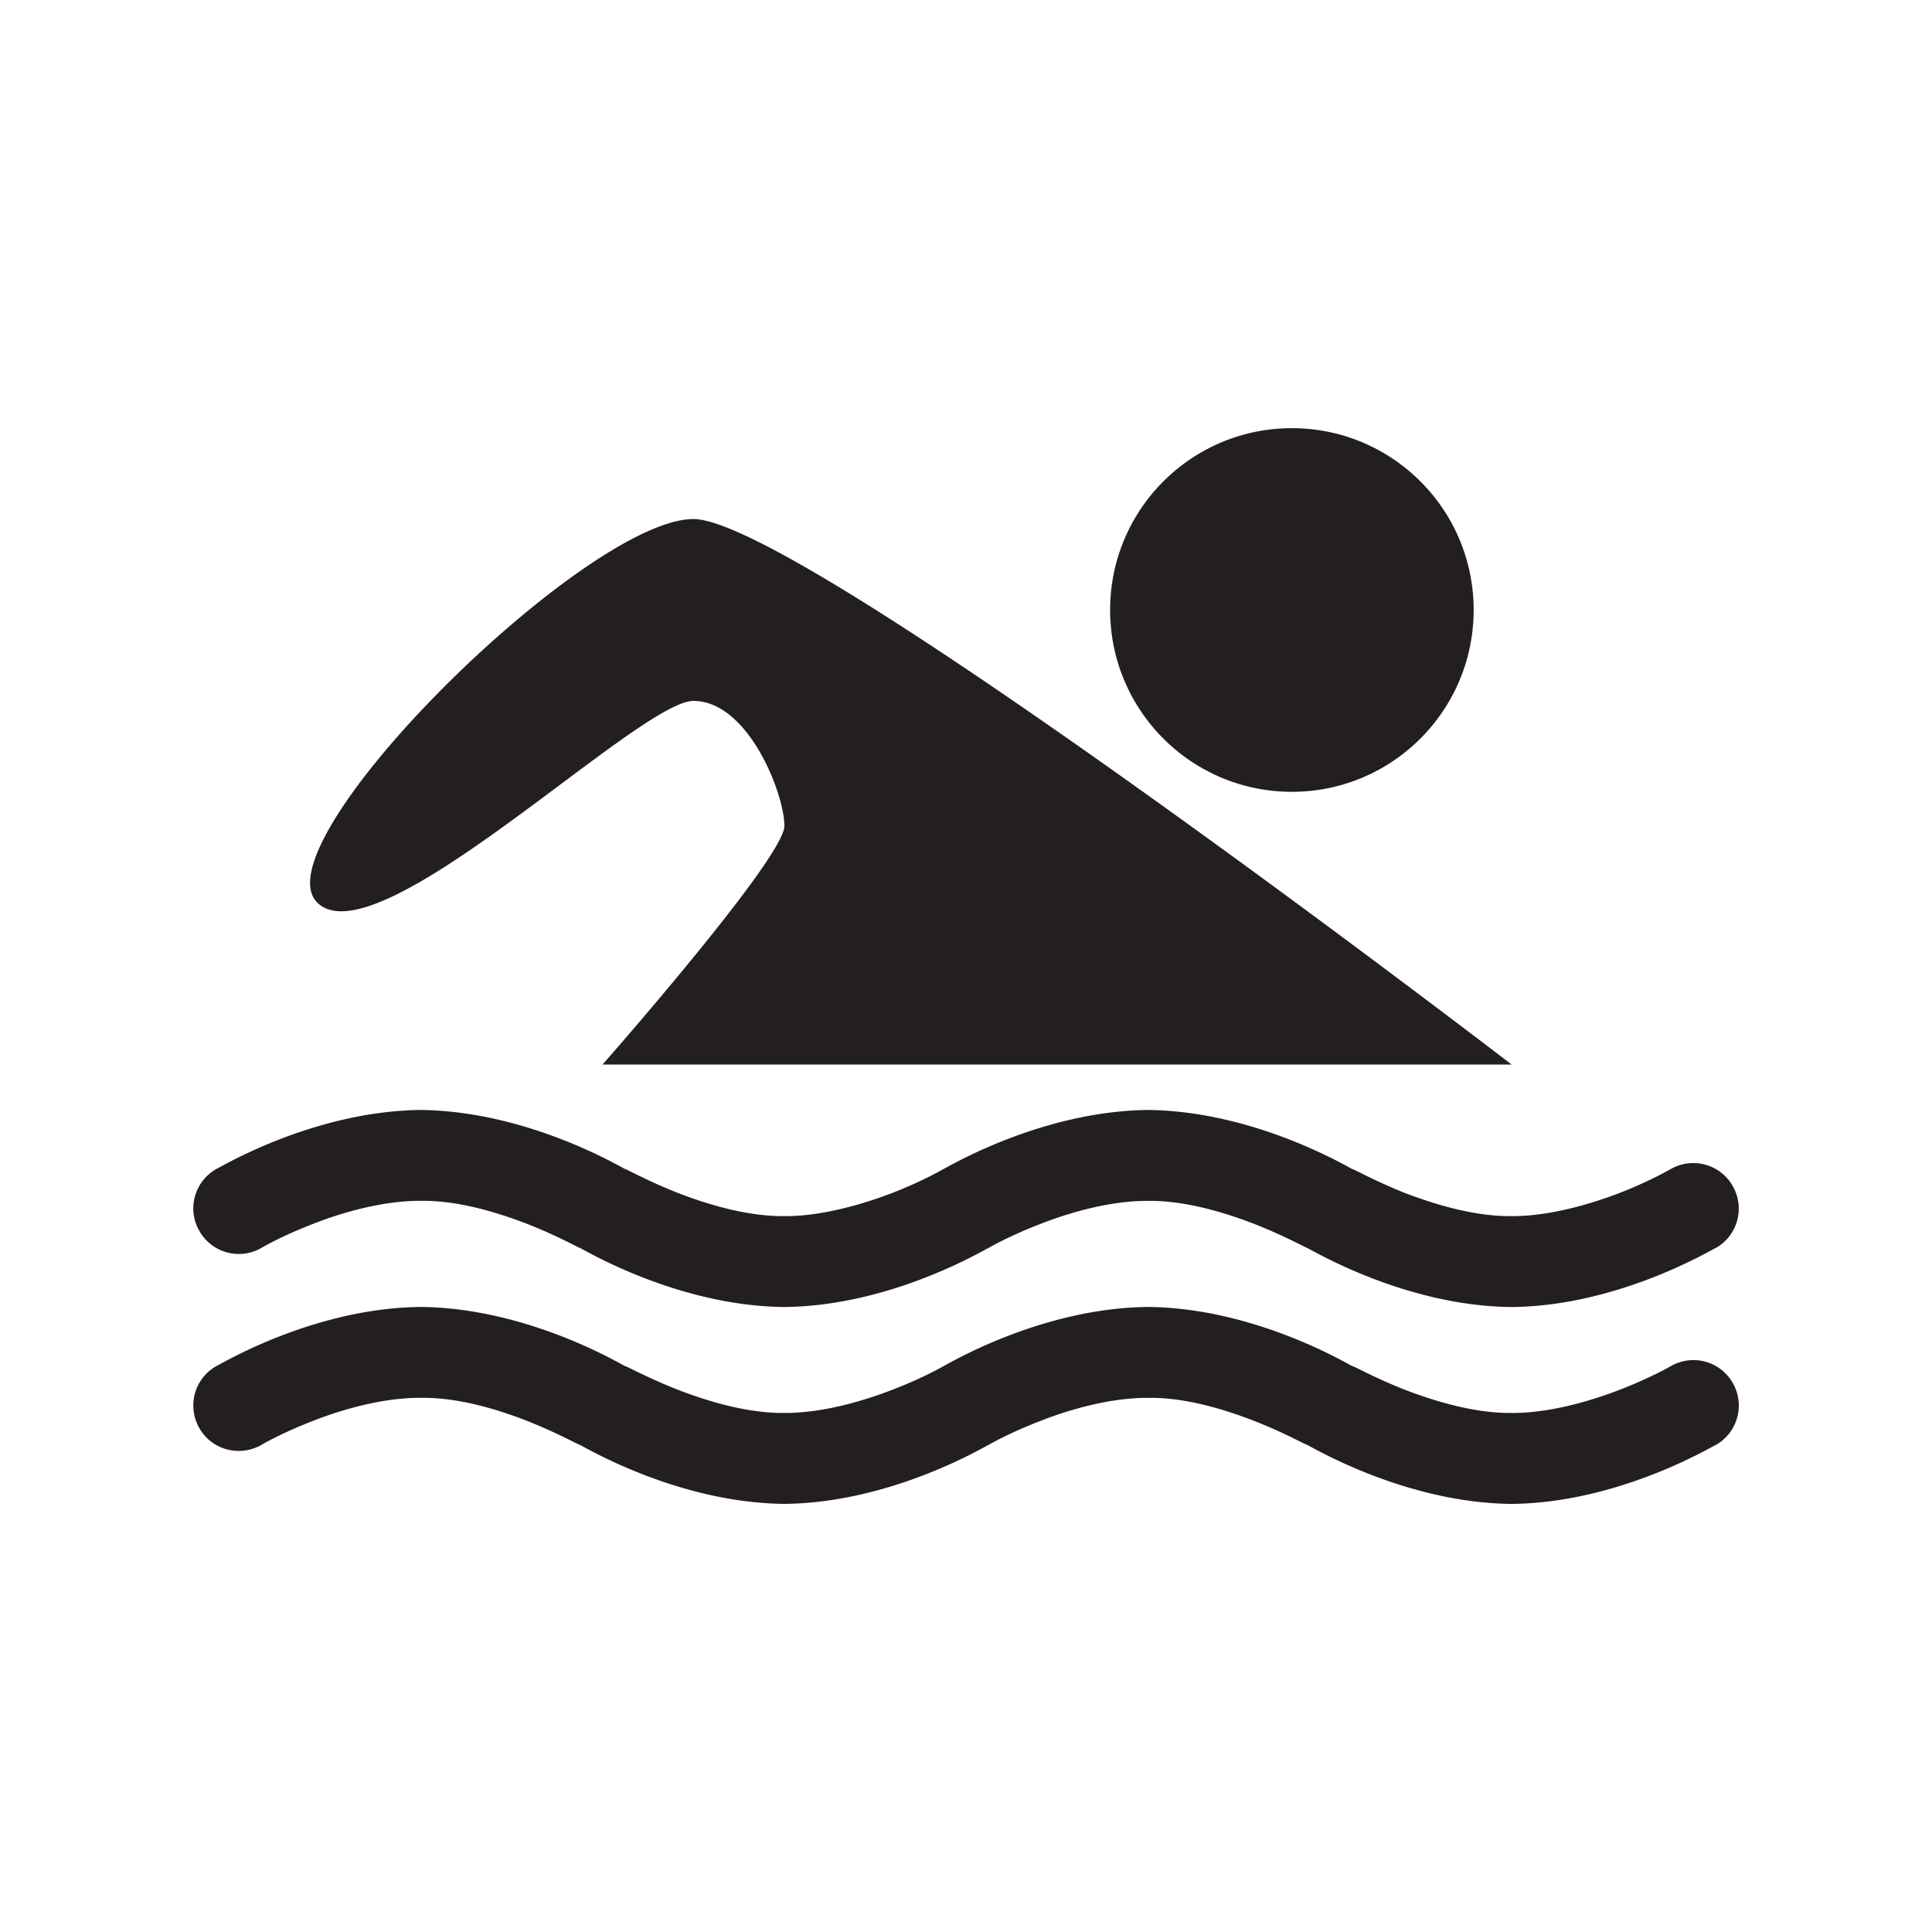 <svg version="1.1" id="Layer_1" xmlns="http://www.w3.org/2000/svg" x="0" y="0" viewBox="0 0 500 500" xml:space="preserve"><style>.st0{fill:#231f20}</style><path class="st0" d="M334.34 110.81c25.98 0 47.04 21.06 47.04 47.04 0 26.01-21.06 47.07-47.04 47.07s-47.04-21.06-47.04-47.07c0-25.98 21.06-47.04 47.04-47.04M179.46 181.4c14.19 0 23.54 24.03 23.54 32.35s-47.07 61.76-47.07 61.76h235.29s-183.8-141.18-211.75-141.18-112.73 83.84-97.38 99.23 83.18-52.16 97.37-52.16M67.77 322.89c-.03 0 4.98-2.94 12.97-6.04 7.99-3.17 18.65-6.14 28.12-6.07 9.57-.17 19.81 2.97 27.69 6.01 7.86 3.1 13.27 6.17 13.4 6.11.89.3 25.09 15.09 53.05 15.35 27.89-.26 52.09-15.05 52.95-15.35 0 0 5.02-2.94 13.04-6.04 7.99-3.17 18.62-6.14 28.12-6.07 9.51-.13 19.77 2.97 27.63 6.01 7.82 3.1 13.34 6.17 13.43 6.11.92.3 25.09 15.09 53.01 15.35 27.93-.26 52.06-15.05 52.98-15.35 5.61-3.23 7.49-10.43 4.23-16.04a11.729 11.729 0 00-16.04-4.29h-.03s-5.05 2.97-13.04 6.11c-7.99 3.07-18.62 6.11-28.09 6.04-9.57.1-19.81-3-27.73-6.04-7.82-3.13-13.3-6.24-13.43-6.11-.86-.33-25.05-15.02-52.91-15.32-27.96.3-52.15 14.99-53.01 15.32 0 0-5.05 2.97-13.07 6.11-7.96 3.07-18.62 6.11-28.02 6.04-9.57.1-19.87-3-27.69-6.04-7.89-3.13-13.4-6.24-13.5-6.11-.86-.33-25.05-15.02-52.95-15.32-27.96.3-52.09 14.99-52.98 15.32-5.68 3.3-7.56 10.53-4.23 16.11 3.22 5.59 10.45 7.54 16.1 4.2"/><path class="st0" d="M67.77 373.87c-.03 0 4.98-2.94 12.97-6.04 7.99-3.17 18.65-6.14 28.12-6.07 9.54-.17 19.81 2.94 27.66 6.01 7.82 3.1 13.3 6.21 13.43 6.11.89.3 25.09 15.05 53.05 15.32 27.89-.26 52.09-15.02 52.95-15.32 0 0 5.02-2.94 13.04-6.04 7.99-3.17 18.62-6.14 28.12-6.07 9.51-.17 19.71 2.94 27.6 6.01 7.86 3.1 13.37 6.21 13.47 6.11.92.3 25.09 15.05 53.01 15.32 27.93-.26 52.06-15.02 52.98-15.32 5.61-3.27 7.49-10.46 4.23-16.04a11.693 11.693 0 00-16.04-4.26h-.03s-5.05 2.94-13.04 6.04c-7.99 3.1-18.62 6.11-28.09 6.04-9.57.1-19.81-3-27.73-6.04-7.82-3.1-13.3-6.21-13.43-6.04-.86-.33-25.05-15.09-52.91-15.35-27.96.26-52.19 15.02-53.01 15.35 0 0-5.05 2.94-13.07 6.04-7.96 3.1-18.62 6.11-28.02 6.04-9.57.1-19.87-3-27.69-6.04-7.89-3.1-13.4-6.21-13.5-6.04-.86-.33-25.05-15.09-52.95-15.35-27.96.26-52.09 15.02-52.98 15.35-5.68 3.27-7.56 10.46-4.26 16.11 3.24 5.59 10.47 7.47 16.12 4.17"/></svg>